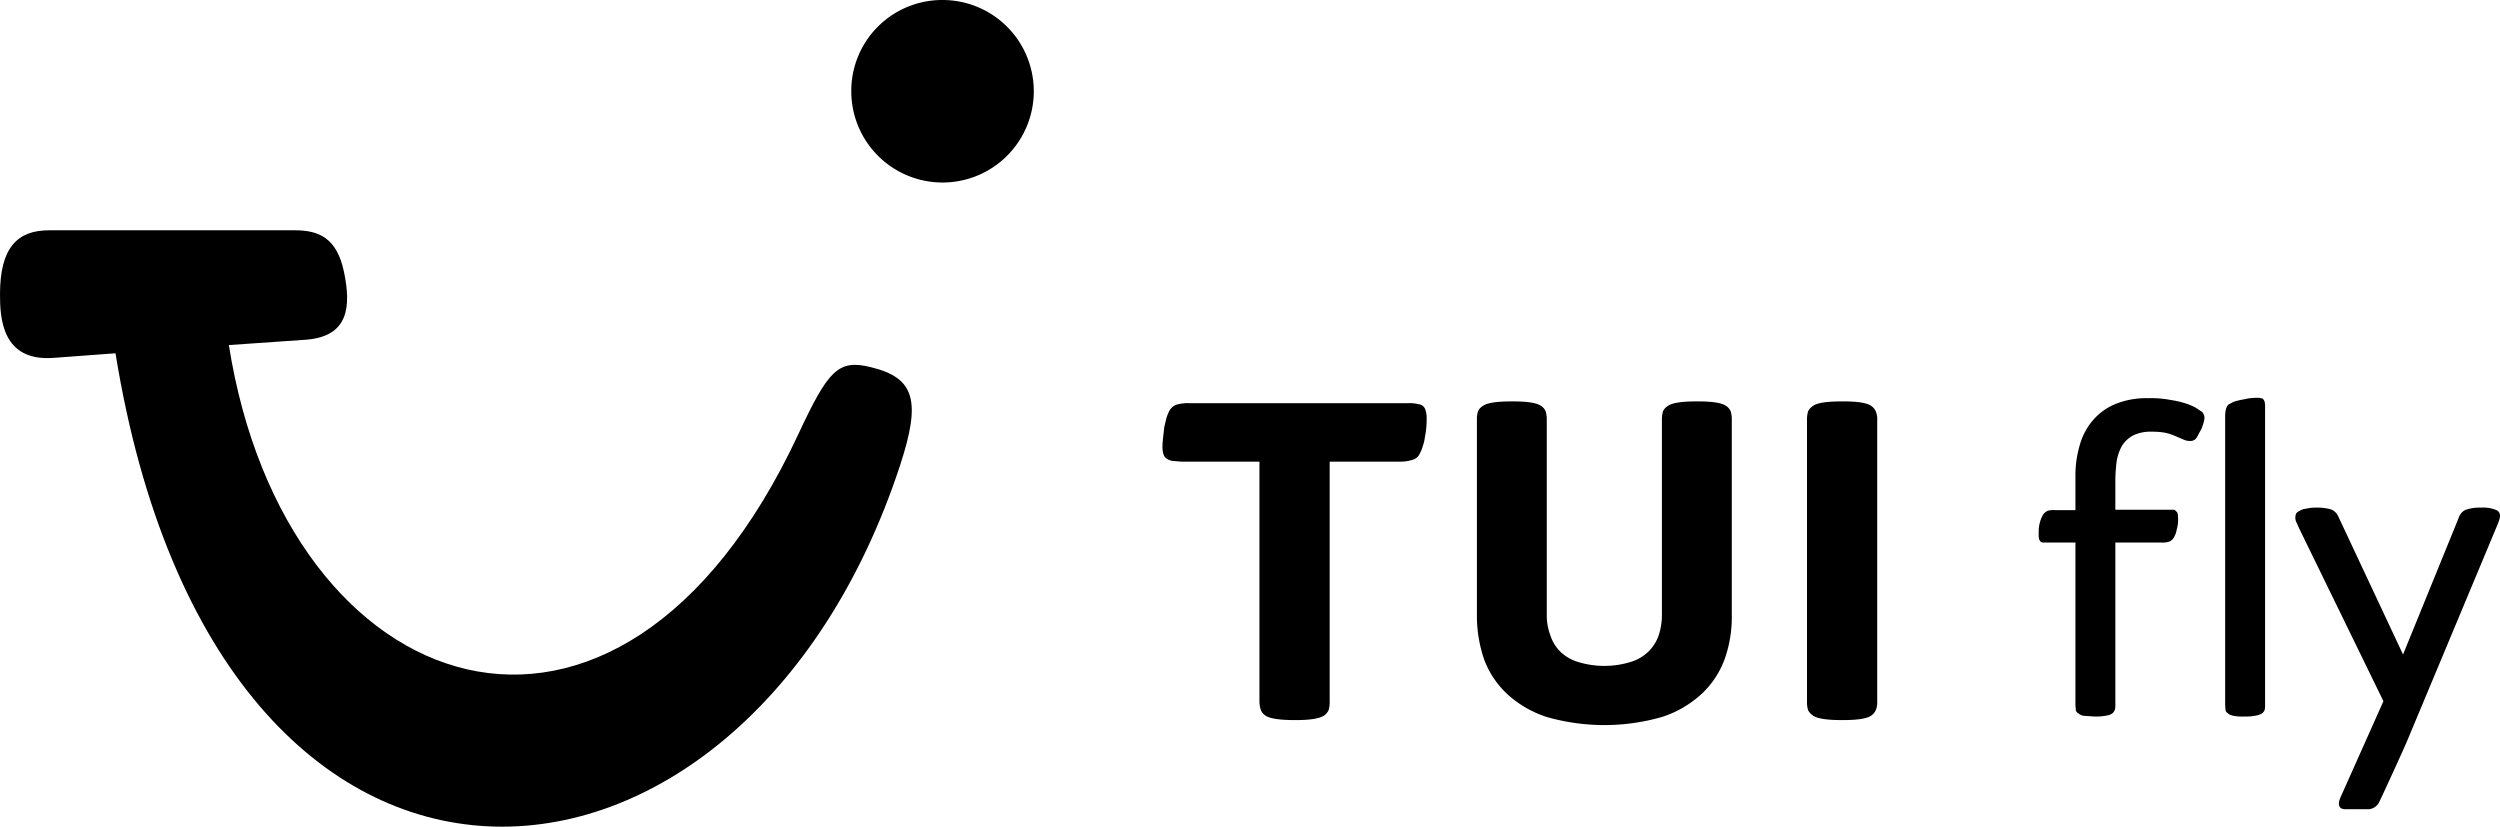 <svg id="Ebene_1" data-name="Ebene 1" xmlns="http://www.w3.org/2000/svg" viewBox="0 0 701.3 231.9"><path d="M20.9,71.7H89.8c6.7,0,11.8,2.1,13.8,11.7s1.4,18.1-10.7,19l-21.6,1.5C87.2,204.6,180.4,237.4,231,129c8.4-18,11.2-21.2,20.4-18.9,12.4,3,14.1,9.5,8.2,27.5-43.8,133.6-191.2,147-220.1-31.4L22,107.5C7.7,108.5,7.1,96.4,7.1,89.7c0-13.2,4.9-18,13.8-18" transform="translate(-7.1 -7.1)"/><path d="M271.5,7.1a25.6,25.6,0,1,1-25.6,25.6A25.5,25.5,0,0,1,271.5,7.1" transform="translate(-7.1 -7.1)"/><path d="M407.2,127.1a25.1,25.1,0,0,1-.4,2.7,11.4,11.4,0,0,1-.6,2.5,9.3,9.3,0,0,1-.8,2,3.1,3.1,0,0,1-2.1,1.8,11.3,11.3,0,0,1-3.5.5H380.1v67.3a7.8,7.8,0,0,1-.3,2.4,3.6,3.6,0,0,1-1.1,1.4c-1.3,1-4.1,1.4-8.3,1.4s-7.3-.4-8.5-1.4a3.6,3.6,0,0,1-1.1-1.4,7.5,7.5,0,0,1-.4-2.4V136.6H338.5l-2.5-.2a3.8,3.8,0,0,1-1.4-.5,2.3,2.3,0,0,1-1.1-1.3,7,7,0,0,1-.3-2.4c0-.8.1-1.6.2-2.6l.3-2.7.6-2.5a11.9,11.9,0,0,1,.8-2,3.7,3.7,0,0,1,2.1-1.8,11.9,11.9,0,0,1,3.6-.4H402a9.4,9.4,0,0,1,2.6.2,3.9,3.9,0,0,1,1.4.4,2.3,2.3,0,0,1,1,1.4,6.7,6.7,0,0,1,.3,2.3A23.5,23.5,0,0,1,407.2,127.1Z" transform="translate(-7.1 -7.1)"/><path d="M490.9,192a25.3,25.3,0,0,1-6.4,9.7,30.2,30.2,0,0,1-11.1,6.5,58.6,58.6,0,0,1-32.5,0,30.2,30.2,0,0,1-11.1-6.5,25.3,25.3,0,0,1-6.4-9.7,37.8,37.8,0,0,1-2-12.3V125a8.1,8.1,0,0,1,.3-2.5,3.1,3.1,0,0,1,1.2-1.4c1.2-1,4-1.4,8.4-1.4s7,.4,8.3,1.4a3.6,3.6,0,0,1,1.1,1.4,8.1,8.1,0,0,1,.3,2.5v54.4a15.9,15.9,0,0,0,1,5.9,11.4,11.4,0,0,0,2.8,4.6,12.2,12.2,0,0,0,5,2.9,25.1,25.1,0,0,0,14.7,0,12.2,12.2,0,0,0,5-2.9,11.6,11.6,0,0,0,2.9-4.6,18.3,18.3,0,0,0,.9-5.9V125a8.1,8.1,0,0,1,.3-2.5,3.1,3.1,0,0,1,1.2-1.4c1.2-1,4-1.4,8.4-1.4s7,.4,8.3,1.4a3.6,3.6,0,0,1,1.1,1.4,8.1,8.1,0,0,1,.3,2.5v54.7A35.3,35.3,0,0,1,490.9,192Z" transform="translate(-7.1 -7.1)"/><path d="M533.3,206.3a3.6,3.6,0,0,1-1.1,1.4c-1.2,1-4,1.4-8.3,1.4s-7.2-.4-8.4-1.4a3.9,3.9,0,0,1-1.2-1.4,7.8,7.8,0,0,1-.3-2.4V125a8.1,8.1,0,0,1,.3-2.5,3.9,3.9,0,0,1,1.2-1.4c1.2-1,4-1.4,8.4-1.4s7.1.4,8.3,1.4a3.6,3.6,0,0,1,1.1,1.4,5.7,5.7,0,0,1,.4,2.5v78.9A5.5,5.5,0,0,1,533.3,206.3Z" transform="translate(-7.1 -7.1)"/><path d="M625.3,125.5a16.5,16.5,0,0,1-.7,2l-1.2,2.2a2,2,0,0,1-1.9,1.1,4.3,4.3,0,0,1-1.9-.4l-2.1-.9a15.1,15.1,0,0,0-3-1,20.5,20.5,0,0,0-3.7-.3,11.2,11.2,0,0,0-5.2,1,8.2,8.2,0,0,0-3.2,2.9,13,13,0,0,0-1.5,4.2,43.8,43.8,0,0,0-.4,5.2v8.6h16.2a.8.8,0,0,1,.8.4,1.2,1.2,0,0,1,.5.7c0,.3.1.8.1,1.5a9.5,9.5,0,0,1-.4,3,5.7,5.7,0,0,1-.7,2,2.7,2.7,0,0,1-1.3,1.3,6.1,6.1,0,0,1-2.2.3h-13v45.2a6.7,6.7,0,0,1-.1,1.6,2.7,2.7,0,0,1-.6,1,3.4,3.4,0,0,1-1.6.7,15.6,15.6,0,0,1-3.5.3l-3.1-.2a3,3,0,0,1-1.5-.7,1.3,1.3,0,0,1-.7-.9c0-.4-.1-1-.1-1.7V159.3h-8.9a1.2,1.2,0,0,1-.9-.3,2.5,2.5,0,0,1-.4-.7,6.2,6.2,0,0,1-.1-1.6,9.8,9.8,0,0,1,1.2-5.2,3.3,3.3,0,0,1,1.3-1.1,5.9,5.9,0,0,1,2.1-.2h5.7v-9.5a30,30,0,0,1,1.2-8.7,18.1,18.1,0,0,1,3.7-7,16.7,16.7,0,0,1,6.4-4.6,23.1,23.1,0,0,1,9.1-1.6,28.7,28.7,0,0,1,6.3.5,25.1,25.1,0,0,1,4.3,1,15.5,15.5,0,0,1,2.8,1.2l1.5,1a1.8,1.8,0,0,1,.7.9,2.4,2.4,0,0,1,.2.8A6.8,6.8,0,0,1,625.3,125.5Z" transform="translate(-7.1 -7.1)"/><path d="M642.4,206.2a2.4,2.4,0,0,1-.6.9,3.9,3.9,0,0,1-1.7.7,14,14,0,0,1-3.4.3,13.7,13.7,0,0,1-3.1-.2c-.8-.2-1.3-.4-1.5-.7a1.3,1.3,0,0,1-.7-.9c0-.4-.1-1-.1-1.7V124c0-1.7.3-2.8.9-3.4l1.5-.8a22.8,22.8,0,0,1,3-.7,13.8,13.8,0,0,1,3.1-.4h1.1l.9.2a2.1,2.1,0,0,1,.6,1,7.6,7.6,0,0,1,.1,1.7v82.9A8.1,8.1,0,0,1,642.4,206.2Z" transform="translate(-7.1 -7.1)"/><path d="M671.7,234.1H665c-2.9,0-1.4-3.2-1.4-3.2l12.1-27.1L651.9,155c-.3-.8-.6-1.3-.7-1.6a2.7,2.7,0,0,1-.2-1.3,2.9,2.9,0,0,1,.2-.9,2.1,2.1,0,0,1,1-.8,3.8,3.8,0,0,1,1.8-.6,11.7,11.7,0,0,1,2.9-.3,13.7,13.7,0,0,1,4.1.5,3.7,3.7,0,0,1,2,1.9l18.2,38.8,15.6-38.3a3.6,3.6,0,0,1,2-2.3,12.2,12.2,0,0,1,4.4-.6,9.3,9.3,0,0,1,4.2.7,1.7,1.7,0,0,1,1,1.5,4,4,0,0,1-.3,1.5c-.1.4-.4,1-.7,1.8l-25.2,60.3c-.8,1.9-7.1,15.7-7.7,16.8A3.6,3.6,0,0,1,671.7,234.1Z" transform="translate(-7.1 -7.1)"/></svg>